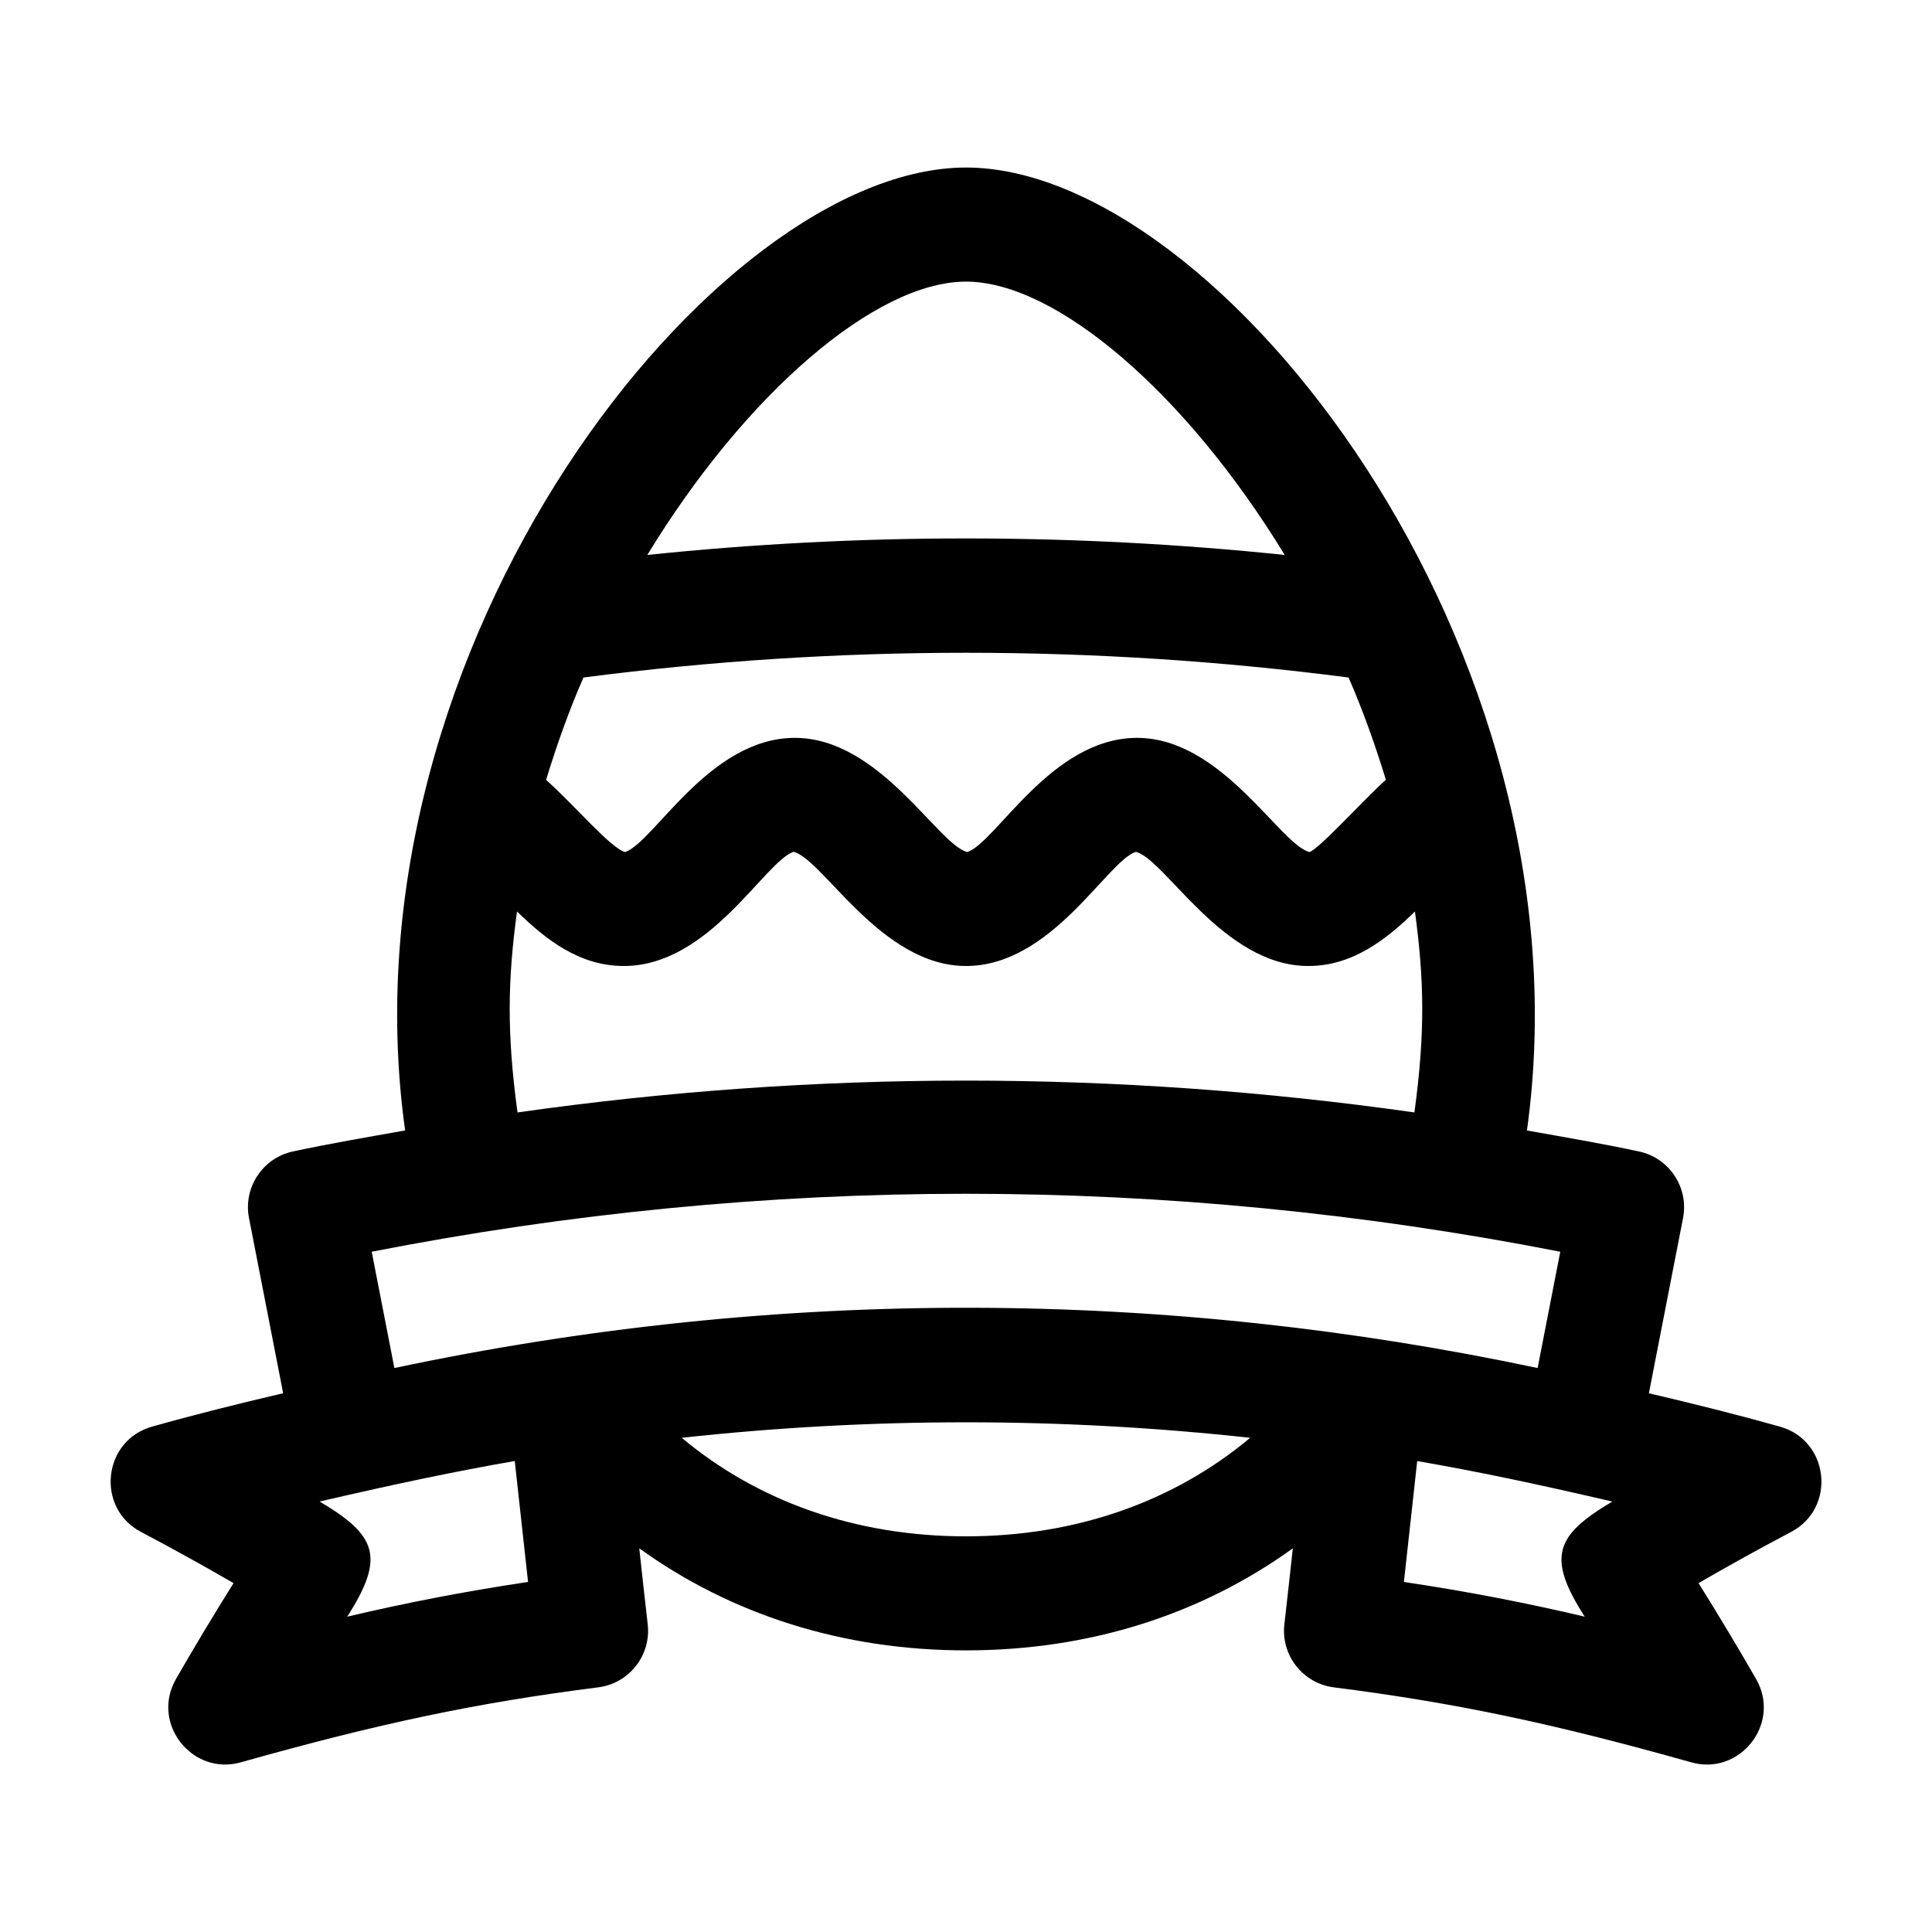 <?xml version="1.0" encoding="UTF-8"?>
<!-- Uploaded to: SVG Repo, www.svgrepo.com, Generator: SVG Repo Mixer Tools -->
<svg fill="#000000" width="800px" height="800px" version="1.1" viewBox="144 144 512 512" xmlns="http://www.w3.org/2000/svg">
 <path d="m615.7 522.08c-11.273-3.184-22.949-6.09-34.727-8.848l9.047-46.41c1.578-8.086-3.617-15.941-11.656-17.668-9.891-2.121-19.801-3.797-29.711-5.566 17.805-127.95-81.934-255.19-148.65-255.19-66.277 0-166.59 126.71-148.64 255.18-9.91 1.77-19.824 3.445-29.715 5.566-8.047 1.727-13.238 9.578-11.656 17.668l9.047 46.41c-11.777 2.754-23.453 5.664-34.727 8.848-13.105 3.672-14.992 21.574-2.938 27.91 8.191 4.324 16.398 8.855 24.516 13.562-5.285 8.445-10.387 16.941-15.246 25.402-6.781 11.824 4.352 25.75 17.195 22.082 36.914-10.387 62.582-15.781 94.699-19.863 8.223-1.047 14.066-8.516 13.109-16.738-0.766-6.609-1.496-13.375-2.238-20.105 24.289 17.512 53.848 27.047 86.598 27.047 32.758 0 62.312-9.527 86.605-27.039-0.742 6.731-1.473 13.492-2.238 20.102-0.957 8.223 4.887 15.688 13.109 16.738 32.117 4.09 57.785 9.477 94.699 19.863 12.852 3.672 23.977-10.258 17.195-22.082-4.856-8.457-9.965-16.957-15.246-25.402 8.117-4.711 16.324-9.238 24.516-13.562 12.043-6.328 10.18-24.23-2.941-27.91zm-215.7-303.45c23.992 0 58.445 29.754 84.457 72.438-56.18-5.836-112.78-5.84-168.91-0.004 26.008-42.68 60.465-72.434 84.457-72.434zm-101.39 104.92c67.273-8.746 135.43-8.746 202.78 0 3.812 8.75 7.055 17.852 9.883 27.105-5.758 5.113-17.562 18.238-20.234 19.145-7.793-1.914-23.176-30.258-45.699-30.258-22.73 0-37.277 27.641-44.988 30.258-7.789-1.914-23.176-30.258-45.695-30.258-22.73 0-37.277 27.641-44.988 30.258-3.769-0.926-13.402-12.418-20.949-19.121 2.828-9.266 6.074-18.371 9.895-27.129zm-17.594 62c7.723 7.535 16.59 14.449 28.293 14.449 22.73 0 37.277-27.641 44.988-30.258 7.793 1.91 23.176 30.258 45.699 30.258 22.73 0 37.277-27.641 44.988-30.258 7.789 1.91 23.176 30.258 45.695 30.258 11.699 0 20.57-6.906 28.293-14.438 2.445 18.043 2.762 31.902-0.137 53.246-79.074-11.246-158.61-11.246-237.69 0-2.875-21.172-2.598-35.07-0.133-53.258zm-44.992 186.88c10.172-15.875 7.75-21.578-7.32-30.512 20.172-4.68 36.074-8.016 51.711-10.734 0.574 5.168 2.918 26.539 3.523 32.047-17.402 2.602-32.797 5.644-47.914 9.199zm163.97-21.285c-29.066 0-55.027-9.133-75.328-26.113 50.164-5.477 100.48-5.477 150.65 0-20.305 16.98-46.254 26.113-75.32 26.113zm-151.48-44.605-6.004-30.816c104.59-20.484 210.39-20.484 314.98 0l-6.004 30.816c-98.246-20.785-199.94-21.797-302.97 0zm315.45 65.891c-15.113-3.559-30.512-6.602-47.914-9.195 0.605-5.508 2.949-26.883 3.523-32.047 15.785 2.746 30.684 5.859 51.711 10.734-15.219 9.023-17.398 14.781-7.32 30.508z"/>
</svg>